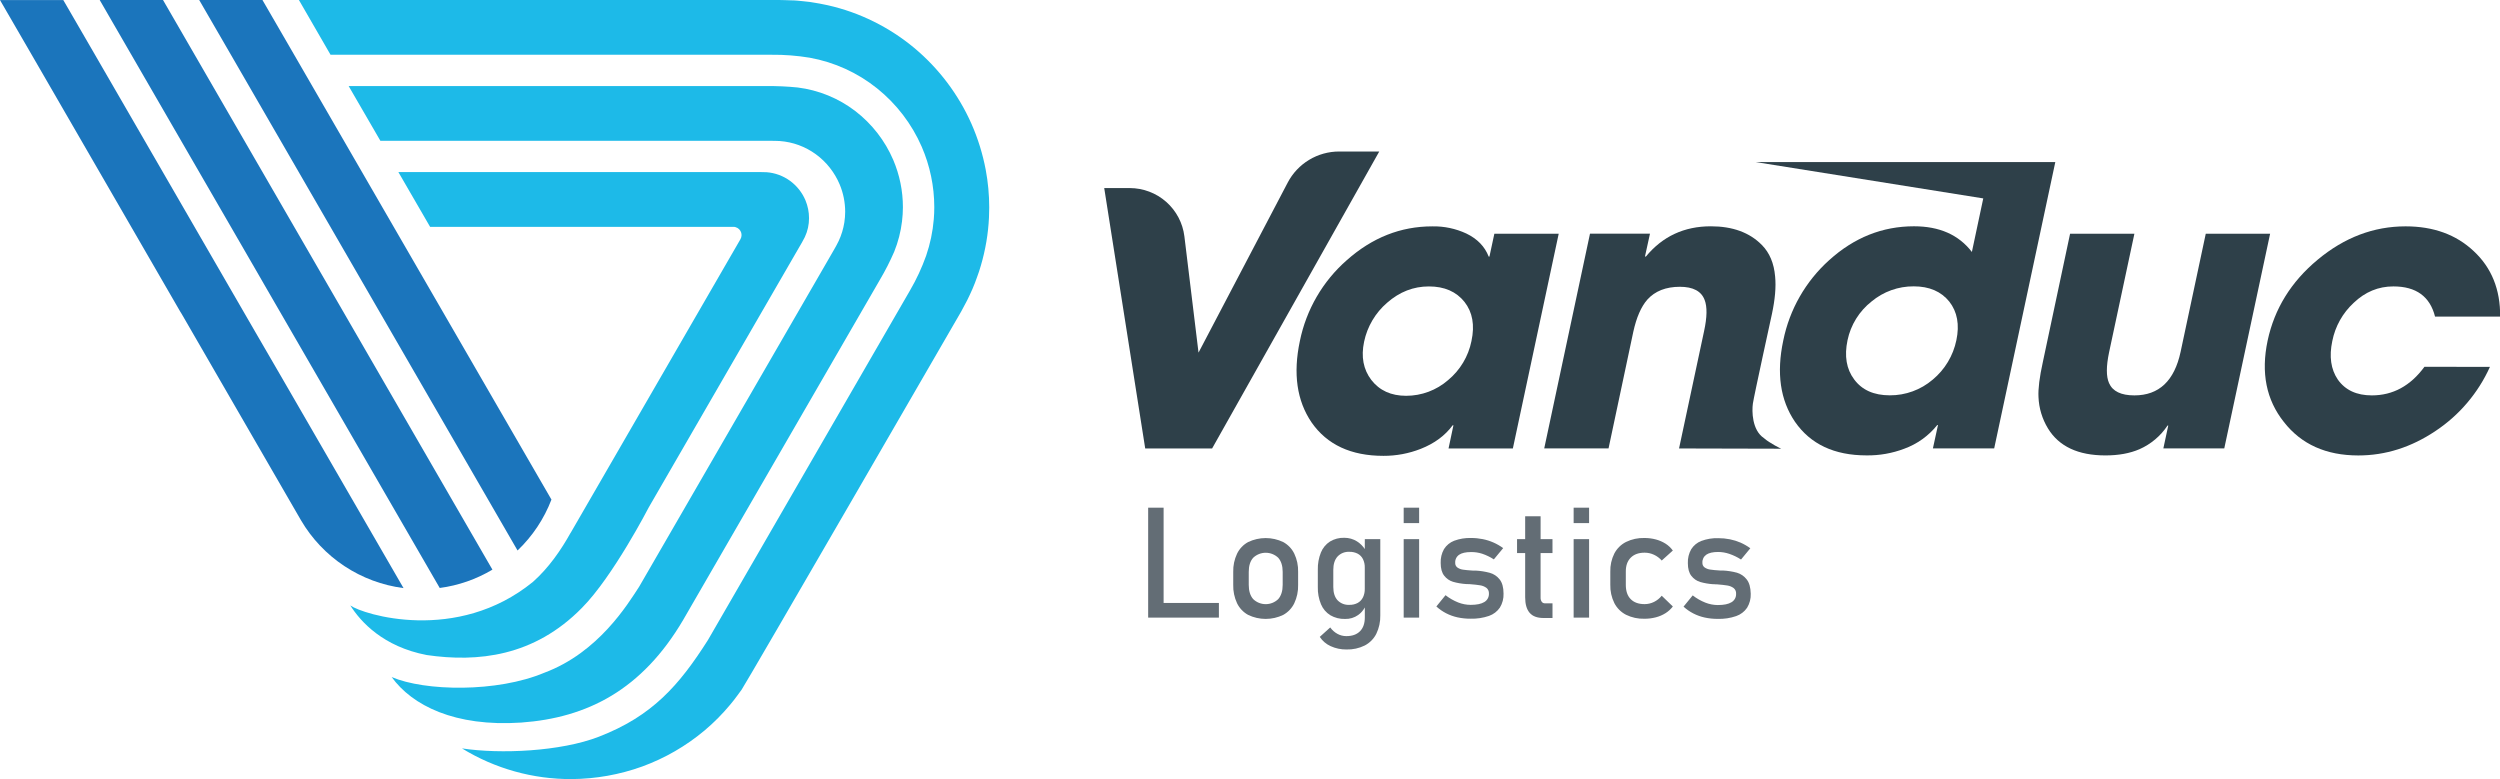 <svg width="154" height="48" viewBox="0 0 154 48" fill="none" xmlns="http://www.w3.org/2000/svg">
<path d="M30.333 35.09C29.339 35.683 28.235 36.067 27.087 36.219L16.3 17.568L15.786 16.676L6.141 0H10.041L20.851 18.693L30.333 35.09Z" fill="#1B75BC"/>
<path d="M24.857 36.227C23.555 36.059 22.309 35.595 21.215 34.871C20.12 34.147 19.206 33.183 18.543 32.052L18.474 31.933L15.474 26.746L11.185 19.326C11.158 19.284 11.132 19.245 11.107 19.202C11.082 19.159 11.061 19.123 11.038 19.084L1.954 3.376L0 0.004H3.899L5.853 3.376L14.106 17.647L15.697 20.398L17.262 23.094L18.031 24.423L24.857 36.227Z" fill="#1B75BC"/>
<path d="M33.969 30.775C33.514 31.962 32.801 33.032 31.881 33.91L14.224 3.373L12.27 0H16.167L18.121 3.373L32.196 27.711L33.969 30.775Z" fill="#1B75BC"/>
<path d="M60.936 12.782C60.936 12.987 60.93 13.201 60.921 13.408C60.897 13.906 60.843 14.401 60.76 14.893C60.676 15.387 60.563 15.876 60.422 16.357C60.355 16.604 60.269 16.843 60.185 17.075C60.1 17.308 60.018 17.547 59.906 17.794C59.794 18.041 59.7 18.26 59.578 18.498L59.209 19.19C59.209 19.19 45.958 42.101 45.685 42.483C45.671 42.503 45.222 43.127 44.989 43.397C44.509 43.975 43.979 44.51 43.404 44.995C42.261 45.954 40.96 46.706 39.558 47.218C38.166 47.719 36.698 47.981 35.218 47.992C32.832 48.004 30.49 47.349 28.457 46.101C30.815 46.461 34.54 46.294 36.89 45.382C40.173 44.112 41.826 42.231 43.608 39.428L56.058 17.888C56.455 17.207 56.788 16.49 57.052 15.747C57.301 15.02 57.459 14.265 57.522 13.499C57.543 13.251 57.552 13.002 57.552 12.753C57.55 11.474 57.286 10.209 56.777 9.036C56.165 7.633 55.221 6.4 54.027 5.442C52.825 4.479 51.401 3.83 49.884 3.556C49.102 3.426 48.311 3.365 47.519 3.373H20.361L18.413 0H47.993C48.238 0 48.475 0.016 48.712 0.021C48.986 0.021 49.243 0.052 49.496 0.078L49.882 0.12C50.005 0.14 50.132 0.159 50.258 0.182C50.502 0.226 50.751 0.269 51.001 0.325C51.979 0.547 52.928 0.884 53.827 1.331C54.717 1.772 55.552 2.316 56.316 2.951C57.836 4.22 59.043 5.822 59.844 7.631C60.242 8.535 60.535 9.481 60.719 10.451C60.864 11.22 60.936 12 60.936 12.782Z" fill="#1DBAE8"/>
<path d="M55.619 12.764C55.618 13.054 55.6 13.344 55.565 13.632C55.488 14.273 55.327 14.902 55.085 15.501C54.829 16.092 54.537 16.667 54.209 17.221L44.569 33.888L42.083 38.188C39.551 42.492 36.176 44.218 32.108 44.51C28.013 44.786 25.386 43.452 24.126 41.706C26.171 42.583 30.616 42.669 33.537 41.438C36.864 40.195 38.663 37.228 39.371 36.142L41.649 32.204L51.065 15.92C51.271 15.553 51.494 15.201 51.664 14.842C51.832 14.481 51.949 14.098 52.011 13.704C52.045 13.485 52.062 13.264 52.063 13.043C52.062 12.465 51.947 11.892 51.723 11.359C51.568 10.991 51.364 10.646 51.117 10.332C50.87 10.018 50.58 9.738 50.257 9.503C49.608 9.029 48.84 8.747 48.039 8.688C47.84 8.676 47.639 8.674 47.435 8.674H23.432L21.478 5.303H47.207C47.851 5.295 48.496 5.324 49.137 5.389C50.427 5.55 51.651 6.05 52.683 6.839C53.709 7.627 54.516 8.664 55.025 9.853C55.417 10.774 55.619 11.764 55.619 12.764Z" fill="#1DBAE8"/>
<path d="M49.836 13.437C49.838 13.84 49.75 14.238 49.578 14.603C49.467 14.837 49.335 15.044 49.219 15.248L39.973 31.237C39.973 31.237 37.772 35.502 35.854 37.438C32.898 40.458 29.405 40.804 26.29 40.351C23.61 39.838 22.216 38.306 21.579 37.294C22.34 37.85 28.136 39.669 32.831 35.842C33.814 34.968 34.563 33.874 35.152 32.817V32.824L45.612 14.734C45.657 14.657 45.68 14.569 45.68 14.48C45.681 14.391 45.657 14.303 45.612 14.226C45.568 14.149 45.503 14.085 45.425 14.04C45.348 13.996 45.26 13.972 45.171 13.973H26.494L24.54 10.6H46.855C46.976 10.6 47.1 10.6 47.224 10.609C47.744 10.648 48.243 10.832 48.664 11.138C49.086 11.446 49.416 11.863 49.618 12.344C49.762 12.691 49.836 13.062 49.836 13.437Z" fill="#1DBAE8"/>
<path d="M70.545 27.625L68.02 11.585H69.595C70.423 11.587 71.222 11.89 71.842 12.438C72.461 12.987 72.859 13.742 72.959 14.563L73.829 21.721L79.322 11.249C79.625 10.67 80.08 10.186 80.64 9.848C81.199 9.51 81.84 9.332 82.494 9.333H84.962L74.666 27.625H70.545Z" fill="#2E4049"/>
<path d="M109.721 27.641C109.721 27.641 109.024 27.314 108.656 26.986C107.918 26.495 107.913 25.316 107.977 24.862C108.041 24.408 109.149 19.35 109.149 19.35C109.344 18.442 109.41 17.671 109.348 17.035C109.279 16.22 109.007 15.572 108.531 15.091C107.777 14.323 106.729 13.94 105.386 13.94C103.747 13.94 102.414 14.56 101.389 15.801H101.33L101.639 14.393H97.944L95.124 27.622H99.086L100.612 20.435C100.807 19.55 101.095 18.891 101.475 18.457C101.949 17.93 102.617 17.667 103.479 17.666C104.296 17.666 104.805 17.938 105.006 18.48C105.169 18.899 105.158 19.539 104.971 20.4L103.429 27.625L109.721 27.641Z" fill="#2E4049"/>
<path d="M92.052 14.398L91.75 15.805H91.703C91.462 15.185 91.004 14.712 90.328 14.386C89.672 14.081 88.954 13.929 88.23 13.944C86.28 13.944 84.525 14.638 82.963 16.027C81.48 17.326 80.465 19.076 80.072 21.006C79.646 23.015 79.886 24.686 80.792 26.02C81.747 27.394 83.223 28.081 85.22 28.08C86.006 28.083 86.785 27.937 87.516 27.65C88.363 27.316 89.019 26.831 89.486 26.195H89.532L89.23 27.626H93.192L96.016 14.398H92.052ZM90.643 21.006C90.453 21.95 89.945 22.8 89.203 23.415C88.486 24.039 87.567 24.382 86.616 24.381C85.691 24.381 84.976 24.055 84.472 23.403C83.982 22.76 83.834 21.976 84.028 21.052C84.224 20.115 84.724 19.269 85.451 18.645C86.212 17.978 87.068 17.644 88.021 17.644C88.974 17.644 89.705 17.962 90.213 18.598C90.709 19.231 90.852 20.032 90.643 21.001V21.006Z" fill="#2E4049"/>
<path d="M149.346 22.595C148.484 23.769 147.404 24.356 146.105 24.356C145.165 24.356 144.466 24.03 144.008 23.379C143.581 22.75 143.468 21.959 143.67 21.005C143.849 20.102 144.31 19.279 144.987 18.655C145.694 17.98 146.51 17.642 147.434 17.643C148.832 17.643 149.687 18.263 149.999 19.504H154.009C154.025 17.837 153.481 16.491 152.378 15.467C151.298 14.451 149.899 13.943 148.182 13.943C146.216 13.943 144.41 14.629 142.763 16.002C141.131 17.36 140.105 19.019 139.686 20.982C139.267 22.96 139.601 24.631 140.689 25.997C141.761 27.369 143.287 28.055 145.269 28.056C146.946 28.056 148.535 27.552 150.036 26.543C151.5 25.569 152.659 24.201 153.38 22.599L149.346 22.595Z" fill="#2E4049"/>
<path d="M137.015 27.621L139.839 14.398H135.875L134.326 21.669C133.943 23.46 132.994 24.356 131.479 24.356C130.657 24.356 130.136 24.104 129.917 23.599C129.738 23.197 129.738 22.569 129.917 21.714L131.479 14.398H127.517L125.839 22.303C125.633 23.234 125.544 23.953 125.571 24.459C125.598 25.141 125.799 25.806 126.154 26.39C126.83 27.499 128.01 28.054 129.696 28.054C130.504 28.054 131.204 27.926 131.794 27.67C132.496 27.36 133.095 26.855 133.519 26.215H133.565L133.262 27.623L137.015 27.621Z" fill="#2E4049"/>
<path d="M108.15 9.983L122.169 12.222L121.468 15.521C120.66 14.466 119.471 13.939 117.902 13.939C115.959 13.939 114.218 14.633 112.681 16.022C111.228 17.327 110.235 19.065 109.849 20.977C109.422 22.979 109.662 24.647 110.569 25.98C111.524 27.361 112.992 28.051 114.974 28.052C115.77 28.063 116.56 27.924 117.304 27.641C118.101 27.351 118.802 26.848 119.332 26.186H119.379L119.067 27.621H122.842L126.607 9.983H108.15ZM120.513 20.955C120.318 21.907 119.804 22.765 119.055 23.386C118.319 24.015 117.38 24.358 116.411 24.352C115.432 24.352 114.701 24.026 114.219 23.375C113.739 22.739 113.602 21.932 113.808 20.955C114.006 20.011 114.53 19.167 115.289 18.57C116.018 17.963 116.938 17.633 117.887 17.639C118.842 17.639 119.573 17.953 120.079 18.581C120.569 19.209 120.714 20.001 120.513 20.955Z" fill="#2E4049"/>
<path d="M87.418 33.211H86.467V38.045H87.418V33.211Z" fill="#636D75"/>
<path d="M84.07 33.821C83.946 33.632 83.783 33.472 83.592 33.35C83.357 33.203 83.084 33.125 82.807 33.128C82.497 33.118 82.192 33.198 81.926 33.358C81.675 33.52 81.481 33.755 81.369 34.031C81.233 34.37 81.168 34.733 81.178 35.098V36.162C81.168 36.526 81.235 36.888 81.374 37.224C81.49 37.502 81.689 37.737 81.945 37.897C82.22 38.057 82.534 38.137 82.853 38.127C83.142 38.137 83.426 38.052 83.662 37.885C83.833 37.763 83.974 37.603 84.073 37.419V38.035C84.073 38.401 83.974 38.685 83.775 38.885C83.576 39.086 83.295 39.186 82.93 39.185C82.74 39.185 82.553 39.137 82.387 39.046C82.21 38.95 82.058 38.814 81.942 38.65L81.298 39.232C81.462 39.482 81.694 39.68 81.967 39.803C82.274 39.943 82.608 40.013 82.944 40.008C83.334 40.019 83.72 39.935 84.069 39.762C84.376 39.602 84.624 39.351 84.78 39.043C84.952 38.688 85.036 38.297 85.026 37.903V33.212H84.073L84.07 33.821ZM83.958 36.798C83.888 36.943 83.775 37.062 83.634 37.141C83.476 37.224 83.299 37.264 83.12 37.259C82.985 37.267 82.849 37.245 82.723 37.196C82.597 37.147 82.483 37.07 82.389 36.972C82.218 36.782 82.132 36.511 82.131 36.16V35.107C82.131 34.753 82.217 34.479 82.389 34.286C82.482 34.186 82.595 34.108 82.722 34.057C82.848 34.007 82.984 33.984 83.12 33.992C83.299 33.987 83.475 34.026 83.634 34.107C83.774 34.182 83.888 34.298 83.958 34.44C84.037 34.604 84.076 34.784 84.07 34.966V36.265C84.076 36.45 84.037 36.634 83.958 36.802V36.798Z" fill="#636D75"/>
<path d="M71.678 31.273H70.727V38.045H71.203H71.678H75.084V37.142H71.678V31.273Z" fill="#636D75"/>
<path d="M79.046 33.39C78.709 33.229 78.34 33.145 77.966 33.145C77.592 33.145 77.223 33.229 76.886 33.39C76.588 33.552 76.349 33.804 76.202 34.109C76.037 34.46 75.956 34.845 75.967 35.233V36.021C75.956 36.413 76.036 36.803 76.202 37.159C76.349 37.464 76.589 37.715 76.886 37.878C77.223 38.041 77.592 38.125 77.966 38.125C78.34 38.125 78.709 38.041 79.046 37.878C79.342 37.715 79.581 37.464 79.728 37.159C79.894 36.806 79.975 36.419 79.964 36.03V35.229C79.975 34.841 79.894 34.456 79.728 34.105C79.581 33.802 79.342 33.552 79.046 33.39ZM79.013 36.029C79.013 36.405 78.921 36.697 78.739 36.905C78.532 37.105 78.256 37.216 77.968 37.216C77.68 37.216 77.403 37.105 77.197 36.905C77.015 36.699 76.923 36.405 76.923 36.029V35.228C76.923 34.852 77.014 34.562 77.197 34.358C77.405 34.16 77.681 34.05 77.968 34.05C78.255 34.05 78.531 34.16 78.739 34.358C78.921 34.563 79.012 34.853 79.013 35.228V36.029Z" fill="#636D75"/>
<path d="M97.888 31.273H96.936V32.223H97.888V31.273Z" fill="#636D75"/>
<path d="M100.453 34.353C100.659 34.147 100.94 34.045 101.307 34.045C101.505 34.044 101.701 34.087 101.881 34.171C102.065 34.255 102.229 34.377 102.362 34.529L103.047 33.913C102.927 33.747 102.777 33.605 102.605 33.494C102.419 33.376 102.217 33.288 102.004 33.231C101.773 33.169 101.534 33.139 101.294 33.14C100.902 33.129 100.514 33.213 100.162 33.385C99.855 33.541 99.603 33.789 99.443 34.095C99.269 34.443 99.184 34.829 99.195 35.218V36.014C99.184 36.407 99.269 36.797 99.443 37.15C99.602 37.459 99.853 37.71 100.162 37.869C100.514 38.042 100.902 38.126 101.294 38.115C101.532 38.117 101.77 38.087 102 38.027C102.212 37.973 102.414 37.886 102.6 37.769C102.772 37.66 102.924 37.521 103.047 37.359L102.362 36.697C102.233 36.858 102.07 36.988 101.886 37.079C101.706 37.168 101.508 37.214 101.307 37.214C100.937 37.214 100.652 37.111 100.451 36.906C100.246 36.701 100.15 36.403 100.15 36.021V35.225C100.145 34.846 100.248 34.557 100.453 34.353Z" fill="#636D75"/>
<path d="M107.593 35.689C107.442 35.492 107.232 35.348 106.994 35.278C106.711 35.203 106.421 35.158 106.129 35.143H106.1H106.072H106.01H105.951C105.693 35.127 105.494 35.109 105.353 35.086C105.229 35.071 105.11 35.026 105.006 34.956C104.96 34.923 104.923 34.879 104.899 34.827C104.875 34.776 104.864 34.72 104.868 34.663C104.862 34.567 104.882 34.47 104.924 34.383C104.967 34.296 105.031 34.222 105.111 34.166C105.273 34.057 105.515 34.001 105.839 34.001C106.073 34.003 106.305 34.042 106.527 34.118C106.781 34.204 107.022 34.321 107.247 34.467L107.82 33.773C107.633 33.637 107.431 33.52 107.219 33.426C107.008 33.335 106.788 33.266 106.563 33.221C106.326 33.174 106.085 33.15 105.843 33.151C105.488 33.14 105.135 33.198 104.802 33.322C104.544 33.42 104.325 33.601 104.178 33.835C104.031 34.094 103.96 34.39 103.972 34.688C103.972 35.029 104.044 35.292 104.188 35.474C104.326 35.653 104.516 35.785 104.732 35.85C104.993 35.924 105.26 35.97 105.53 35.988H105.567H105.604L105.685 35.995H105.763C106.04 36.017 106.254 36.041 106.406 36.067C106.545 36.088 106.676 36.141 106.79 36.223C106.842 36.264 106.883 36.318 106.91 36.379C106.937 36.44 106.948 36.507 106.943 36.573C106.949 36.678 106.925 36.782 106.876 36.874C106.826 36.966 106.752 37.043 106.661 37.097C106.473 37.214 106.191 37.271 105.815 37.271C105.553 37.269 105.294 37.219 105.05 37.122C104.77 37.011 104.508 36.861 104.271 36.676L103.706 37.369C103.887 37.535 104.089 37.676 104.308 37.788C104.53 37.902 104.766 37.987 105.01 38.04C105.275 38.097 105.545 38.125 105.815 38.123C106.2 38.135 106.583 38.077 106.946 37.952C107.221 37.858 107.457 37.678 107.621 37.438C107.779 37.179 107.857 36.879 107.845 36.575C107.836 36.183 107.755 35.89 107.593 35.689Z" fill="#636D75"/>
<path d="M97.888 33.211H96.936V38.045H97.888V33.211Z" fill="#636D75"/>
<path d="M94.901 31.804H93.95V33.211H93.45V34.068H93.95V36.789C93.95 37.211 94.04 37.53 94.222 37.745C94.404 37.961 94.691 38.069 95.083 38.069H95.634V37.165H95.176C95.137 37.168 95.097 37.16 95.061 37.144C95.025 37.127 94.994 37.102 94.971 37.07C94.918 36.989 94.894 36.894 94.9 36.798V34.068H95.633V33.211H94.901V31.804Z" fill="#636D75"/>
<path d="M87.418 31.273H86.467V32.223H87.418V31.273Z" fill="#636D75"/>
<path d="M91.765 35.284C91.482 35.209 91.192 35.163 90.9 35.148H90.871H90.844H90.781H90.723C90.465 35.132 90.266 35.114 90.126 35.092C90.001 35.076 89.882 35.032 89.778 34.961C89.732 34.928 89.696 34.884 89.672 34.833C89.647 34.782 89.637 34.725 89.641 34.669C89.635 34.572 89.654 34.475 89.696 34.388C89.739 34.301 89.803 34.227 89.883 34.172C90.045 34.062 90.288 34.007 90.611 34.007C90.845 34.003 91.078 34.038 91.301 34.109C91.555 34.195 91.797 34.312 92.021 34.458L92.595 33.764C92.221 33.49 91.792 33.301 91.337 33.21C91.1 33.163 90.859 33.139 90.617 33.14C90.263 33.129 89.909 33.187 89.577 33.31C89.318 33.409 89.099 33.59 88.951 33.824C88.805 34.083 88.734 34.379 88.746 34.677C88.746 35.018 88.818 35.281 88.963 35.463C89.1 35.642 89.29 35.774 89.506 35.839C89.766 35.913 90.034 35.959 90.304 35.977H90.341H90.379L90.458 35.984H90.537C90.814 36.005 91.029 36.03 91.181 36.056C91.319 36.077 91.45 36.13 91.564 36.212C91.616 36.253 91.657 36.307 91.684 36.368C91.711 36.429 91.722 36.495 91.718 36.562C91.723 36.666 91.699 36.771 91.649 36.863C91.6 36.955 91.525 37.032 91.435 37.085C91.247 37.202 90.965 37.26 90.589 37.26C90.326 37.258 90.067 37.208 89.823 37.111C89.544 37 89.281 36.849 89.044 36.664L88.48 37.358C88.66 37.524 88.863 37.665 89.081 37.777C89.303 37.891 89.539 37.976 89.783 38.029C90.048 38.086 90.318 38.114 90.589 38.112C90.973 38.123 91.356 38.065 91.72 37.941C91.994 37.846 92.23 37.666 92.393 37.427C92.552 37.168 92.63 36.867 92.618 36.564C92.618 36.182 92.537 35.889 92.375 35.688C92.22 35.491 92.007 35.349 91.765 35.284Z" fill="#636D75"/>
</svg>
